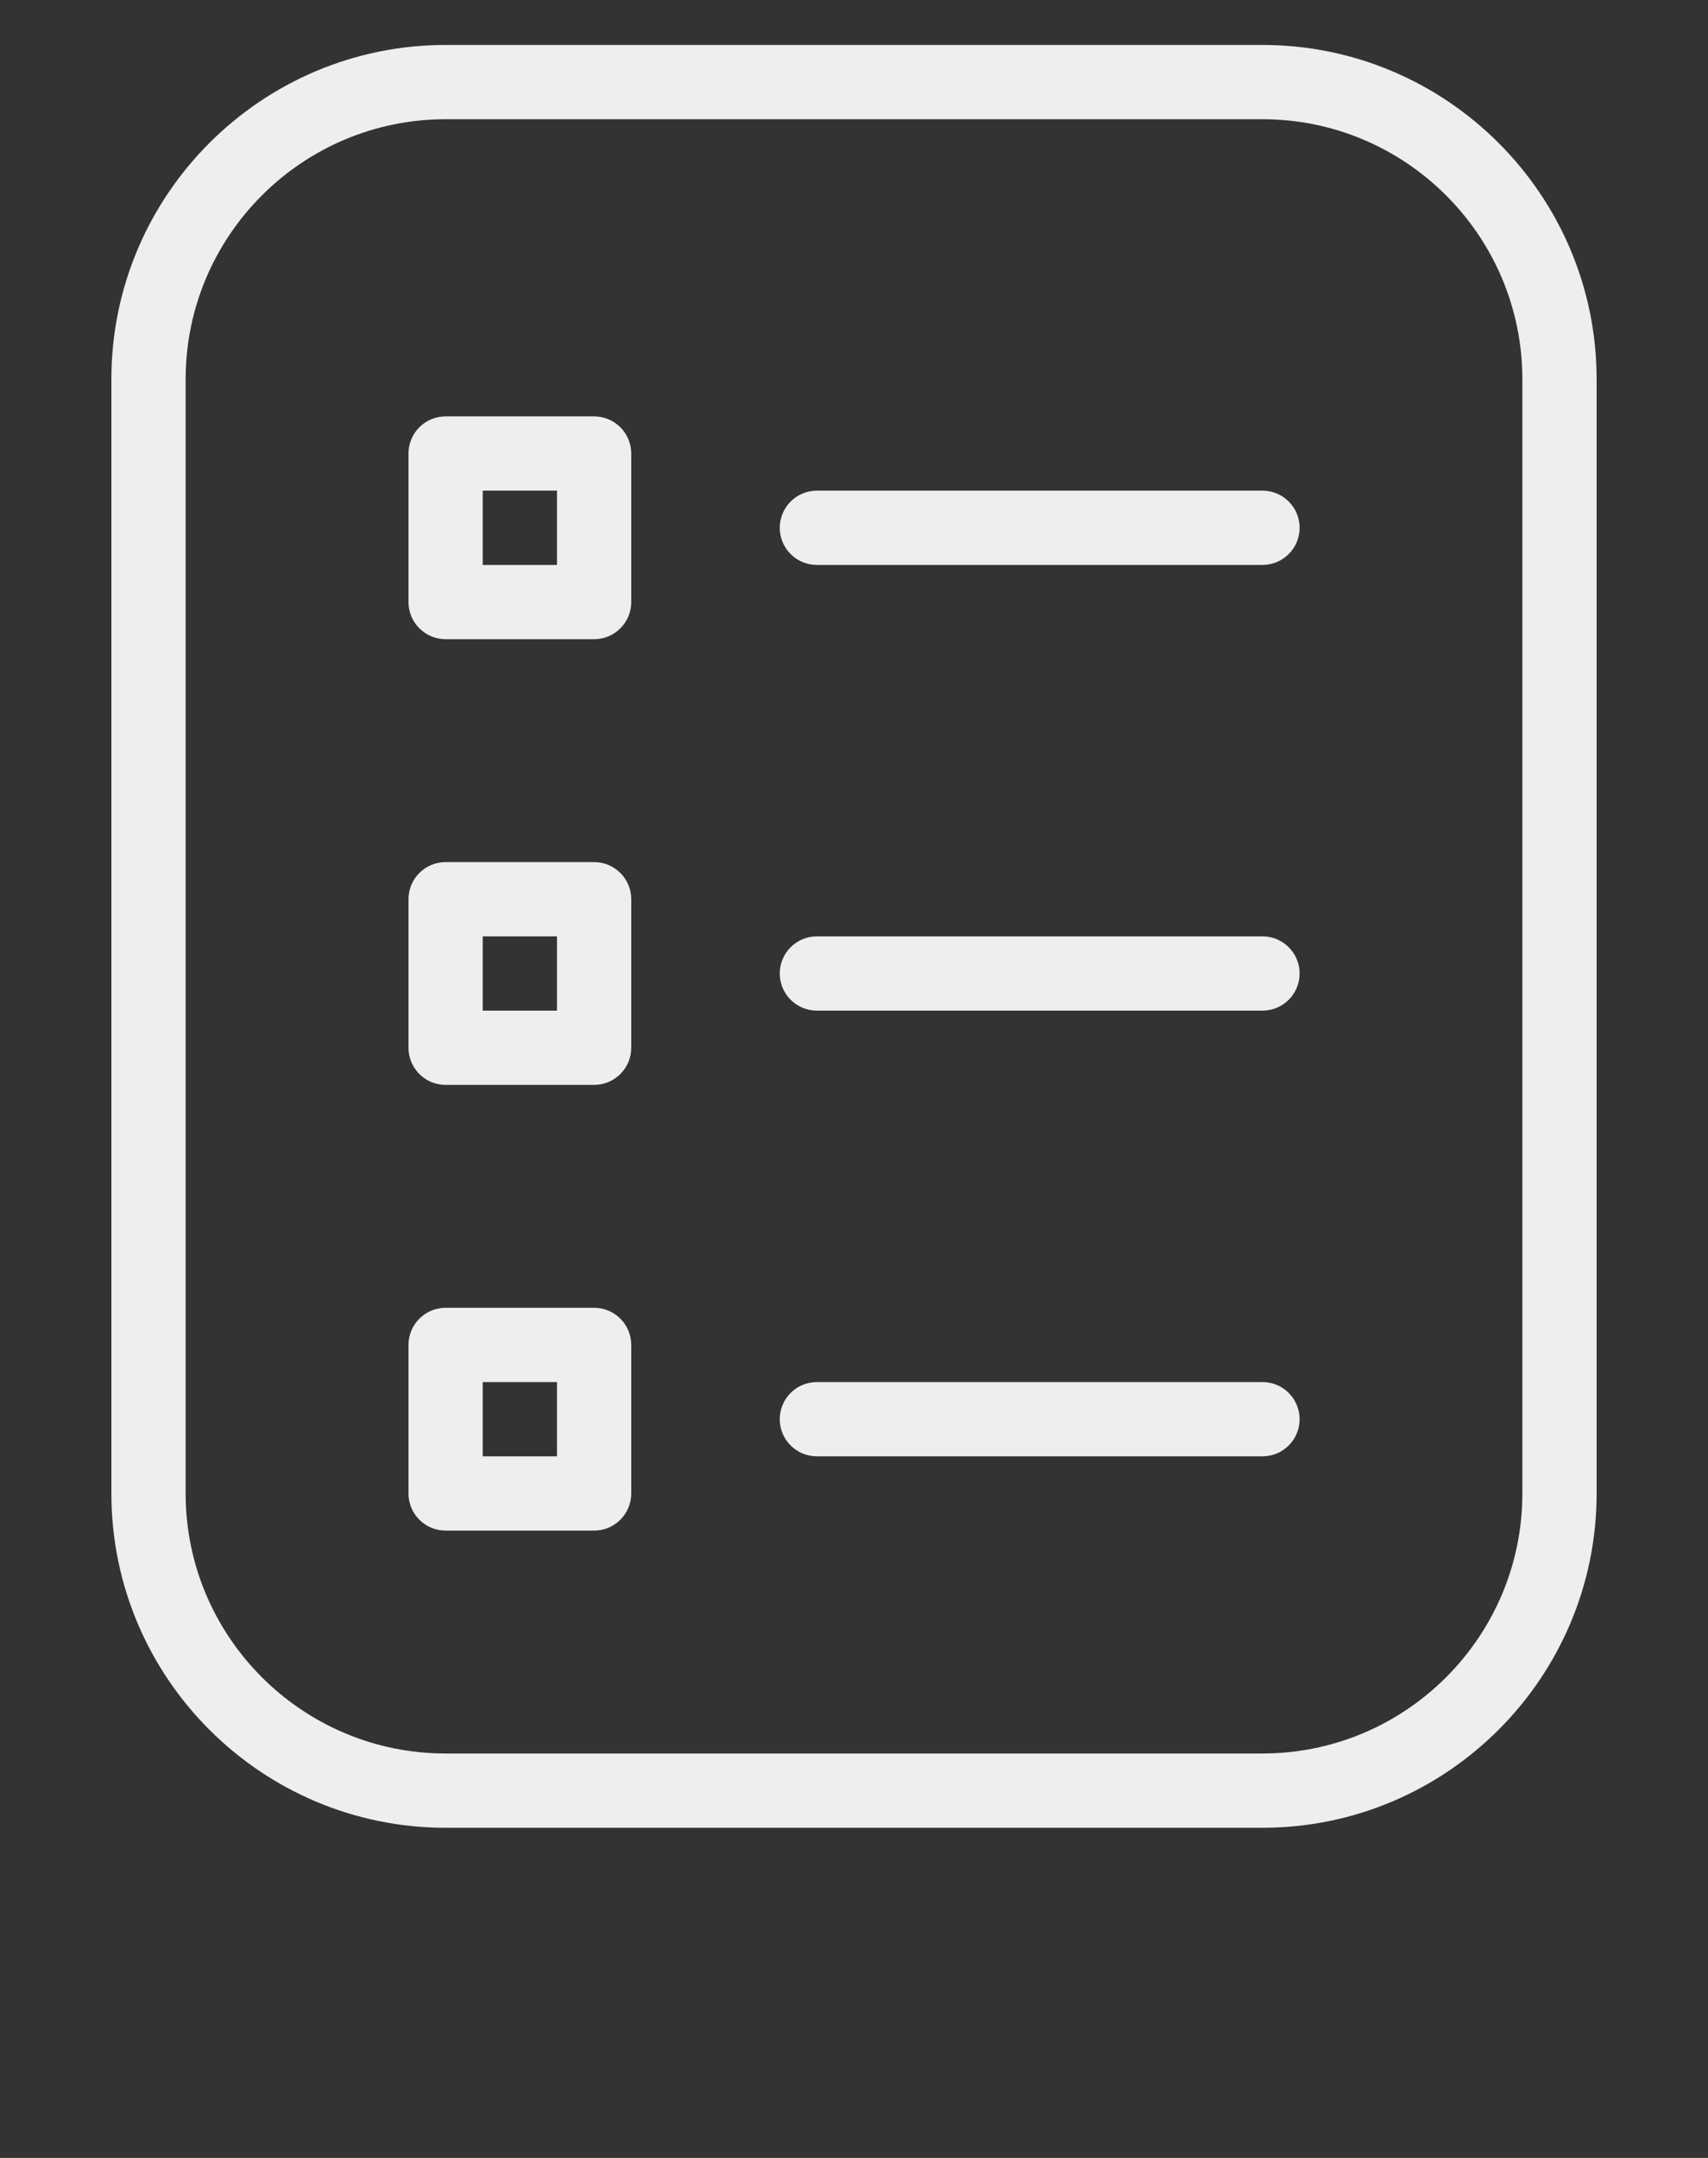 <svg width="19" height="24" viewBox="0 0 19 24" fill="none" xmlns="http://www.w3.org/2000/svg">
<rect x="0" y="0" width="19" height="24" fill="#333333" stroke="none"/>
<g id="ballot 1" clip-path="url(#clip0_1662_5803)">
<path id="Vector" d="M14.044 0.5H4.957C2.907 0.5 1.239 2.168 1.239 4.218V16.61C1.239 18.66 2.907 20.328 4.957 20.328H14.044C16.093 20.328 17.761 18.66 17.761 16.61V4.218C17.761 2.168 16.093 0.5 14.044 0.5ZM4.957 19.502C3.362 19.502 2.065 18.204 2.065 16.61V4.218C2.065 2.623 3.362 1.326 4.957 1.326H14.044C15.638 1.326 16.935 2.623 16.935 4.218V16.61C16.935 18.204 15.638 19.502 14.044 19.502H4.957ZM14.457 15.784C14.457 16.012 14.272 16.197 14.044 16.197H9.087C8.859 16.197 8.674 16.012 8.674 15.784C8.674 15.556 8.859 15.371 9.087 15.371H14.044C14.272 15.371 14.457 15.556 14.457 15.784ZM14.457 10.827C14.457 11.055 14.272 11.24 14.044 11.24H9.087C8.859 11.24 8.674 11.055 8.674 10.827C8.674 10.599 8.859 10.414 9.087 10.414H14.044C14.272 10.414 14.457 10.599 14.457 10.827ZM14.457 5.87C14.457 6.098 14.272 6.283 14.044 6.283H9.087C8.859 6.283 8.674 6.098 8.674 5.87C8.674 5.642 8.859 5.457 9.087 5.457H14.044C14.272 5.457 14.457 5.642 14.457 5.87ZM6.609 14.545H4.957C4.729 14.545 4.544 14.73 4.544 14.958V16.61C4.544 16.838 4.729 17.023 4.957 17.023H6.609C6.837 17.023 7.022 16.838 7.022 16.61V14.958C7.022 14.73 6.837 14.545 6.609 14.545ZM5.37 15.371H6.196V16.197H5.37V15.371ZM6.609 9.588H4.957C4.729 9.588 4.544 9.773 4.544 10.001V11.653C4.544 11.881 4.729 12.066 4.957 12.066H6.609C6.837 12.066 7.022 11.881 7.022 11.653V10.001C7.022 9.773 6.837 9.588 6.609 9.588ZM5.37 10.414H6.196V11.24H5.37V10.414ZM6.609 4.631H4.957C4.729 4.631 4.544 4.816 4.544 5.044V6.696C4.544 6.924 4.729 7.109 4.957 7.109H6.609C6.837 7.109 7.022 6.924 7.022 6.696V5.044C7.022 4.816 6.837 4.631 6.609 4.631ZM5.37 5.457H6.196V6.283H5.37V5.457Z" fill="#EEEEEE"/>
</g>
<defs>
<clipPath id="clip0_1662_5803">
<rect width="19" height="23" fill="white" transform="matrix(1 0 0 -1 0 23.5)"/>
</clipPath>
</defs>
</svg>
